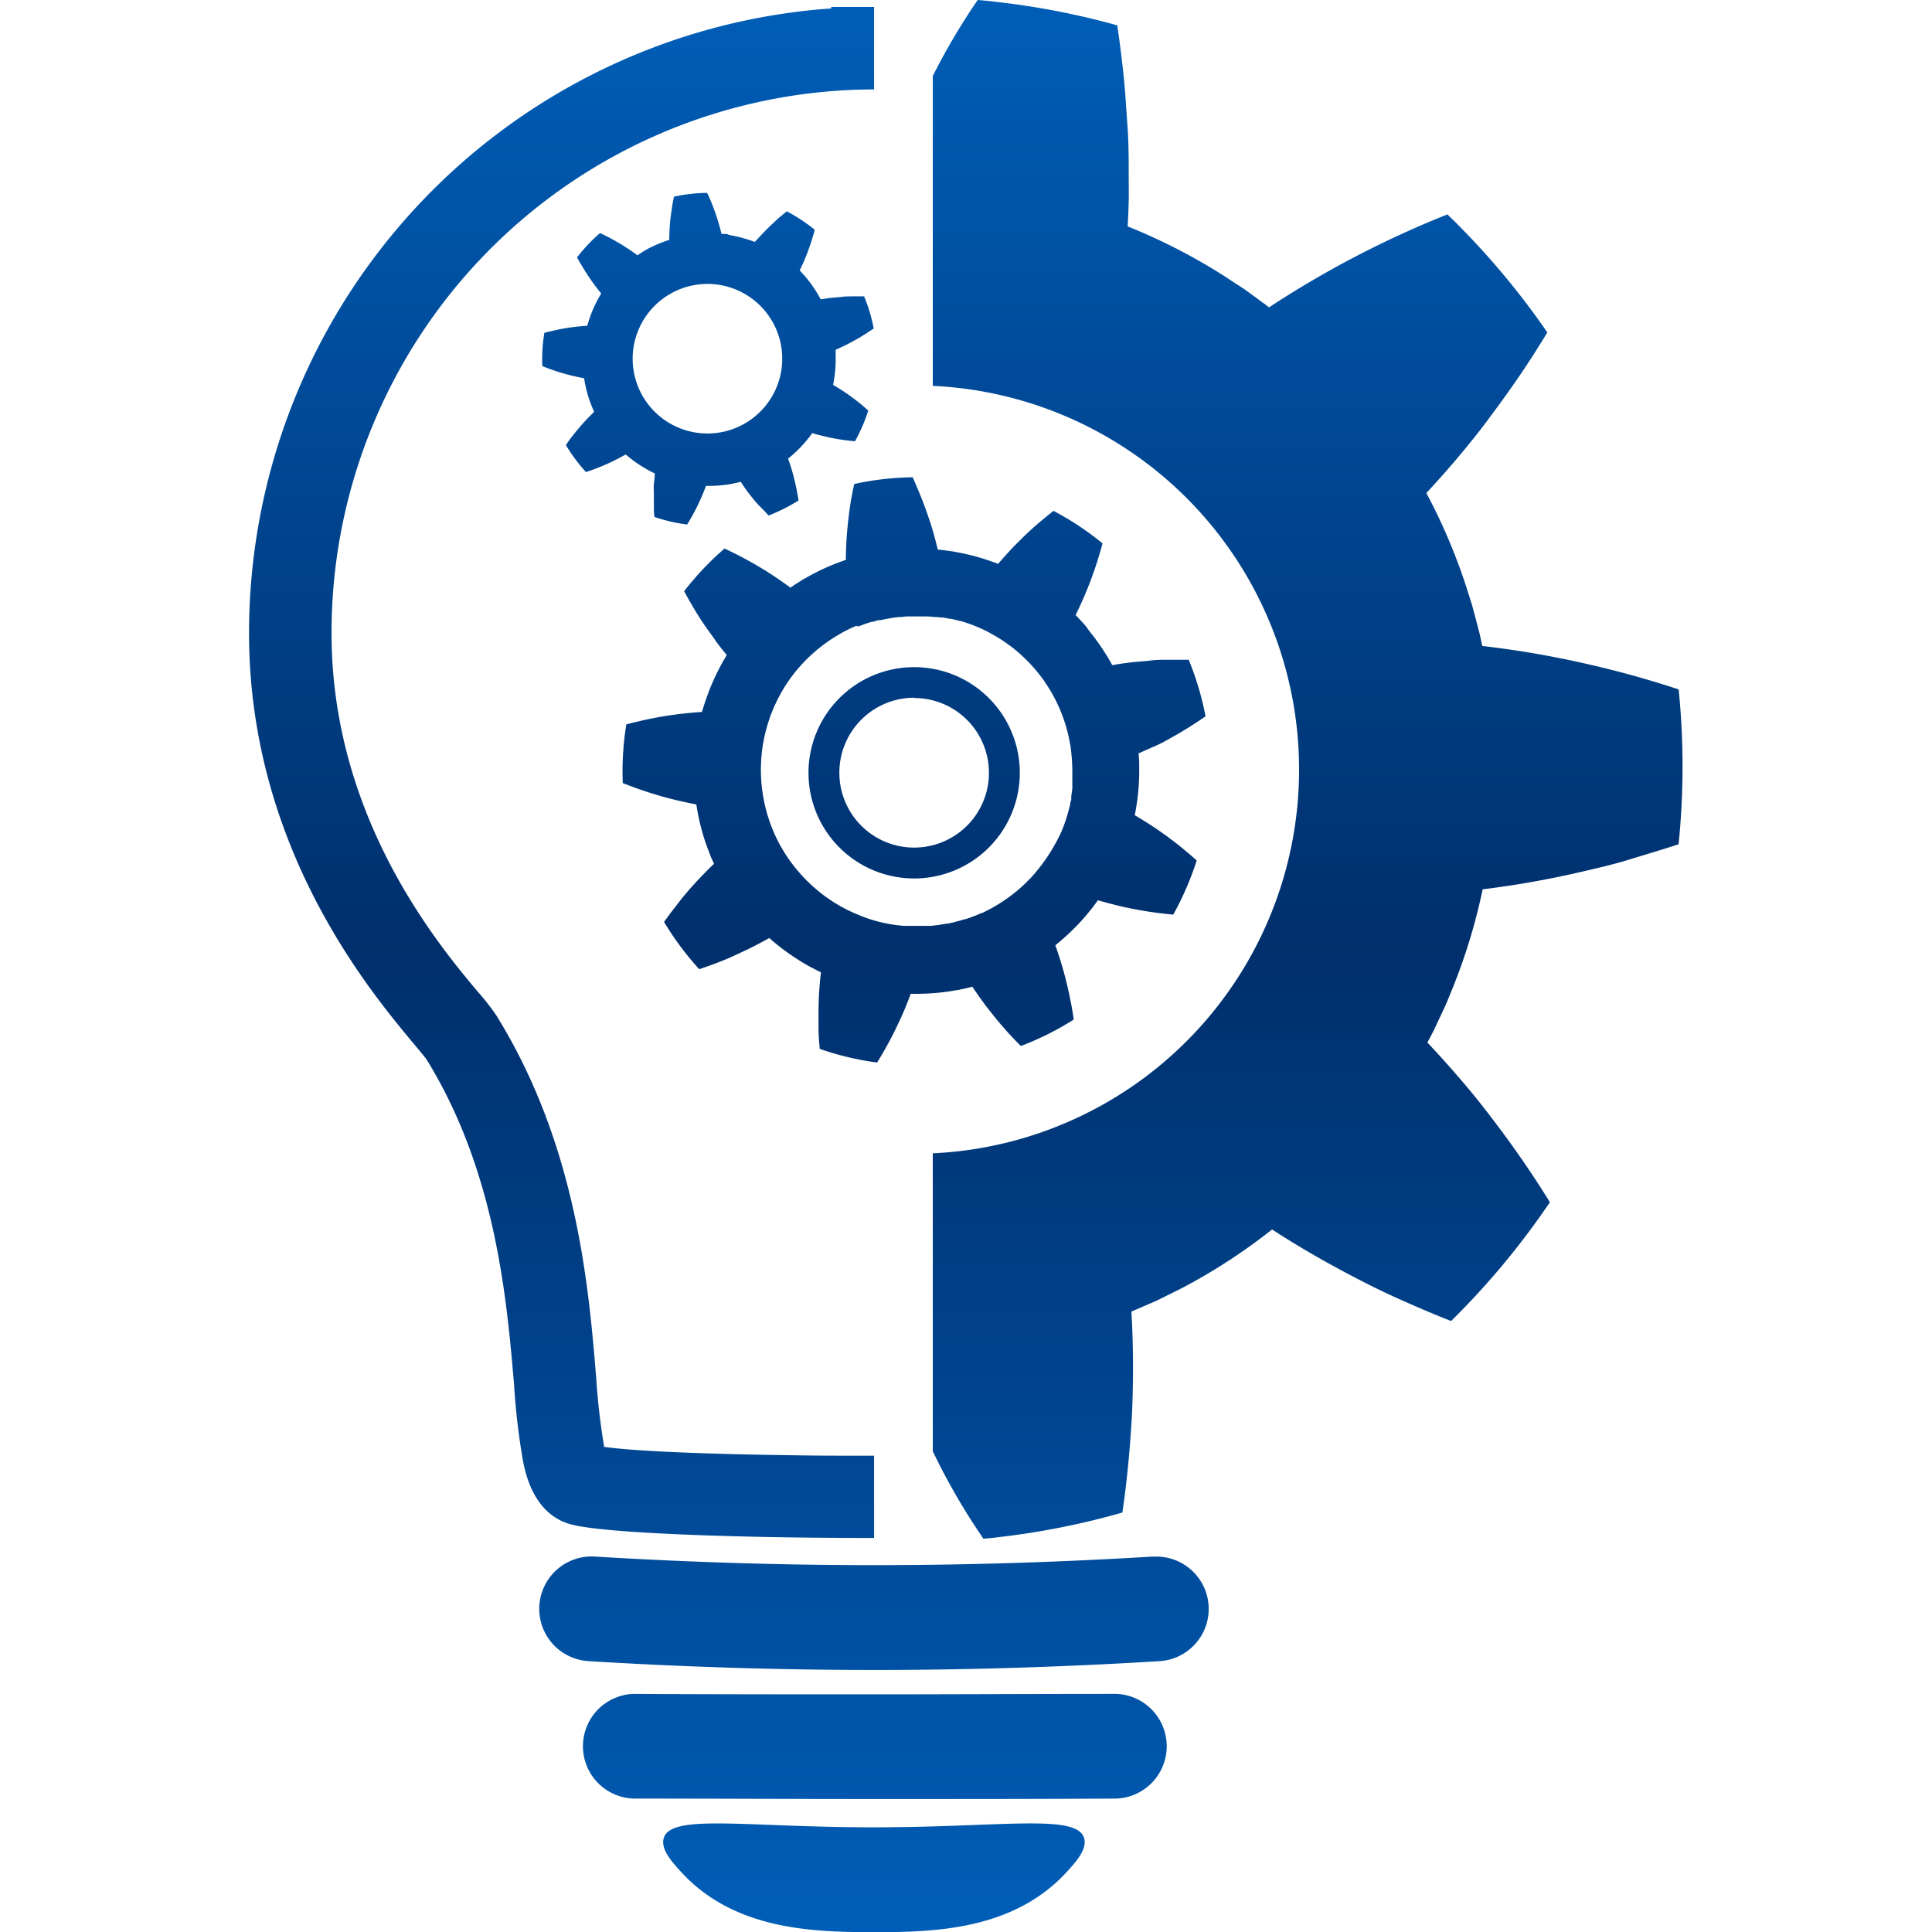 <svg id="Layer_1" data-name="Layer 1" xmlns="http://www.w3.org/2000/svg" xmlns:xlink="http://www.w3.org/1999/xlink" viewBox="0 0 256 256"><defs><style>.cls-1{fill:url(#New_Gradient_Swatch_1);}</style><linearGradient id="New_Gradient_Swatch_1" x1="128" y1="256" x2="128" gradientUnits="userSpaceOnUse"><stop offset="0" stop-color="#005eb8"/><stop offset="0.51" stop-color="#002f6c"/><stop offset="1" stop-color="#005eb8"/></linearGradient></defs><path class="cls-1" d="M112.7,66.65c-.13.85-.24,1.7-.33,2.54a47.27,47.27,0,0,0-.29,5,29,29,0,0,0-5,2.22l-.6.33-.59.37-.58.36-.57.4-.26-.19q-.89-.64-1.8-1.26c-.69-.46-1.4-.91-2.13-1.34-1.47-.88-3-1.66-4.54-2.4a38.79,38.79,0,0,0-5.36,5.66c.41.76.84,1.51,1.27,2.24s.89,1.45,1.37,2.16,1,1.39,1.46,2.06,1,1.33,1.55,2a30.19,30.19,0,0,0-2.41,4.91L93.43,93,93,94.34c-1.65.1-3.32.29-5,.56-.83.14-1.67.3-2.51.48l-1.25.29c-.42.1-.84.2-1.25.32a38.88,38.88,0,0,0-.47,7.77c.81.32,1.61.62,2.42.9l1.21.4,1.22.37c.82.24,1.63.45,2.45.64s1.62.37,2.45.52a28.61,28.61,0,0,0,1.31,5.31c.15.43.32.86.48,1.29s.37.85.55,1.27c-1.21,1.15-2.36,2.36-3.48,3.65-.54.64-1.08,1.3-1.6,2-.27.34-.53.68-.78,1l-.38.53-.38.52a39,39,0,0,0,4.66,6.26c.82-.27,1.63-.56,2.42-.86s1.59-.64,2.36-1,1.54-.7,2.28-1.08,1.5-.78,2.22-1.19a30.17,30.17,0,0,0,2.52,2c.62.43,1.25.85,1.89,1.24l.6.35c.2.12.4.22.61.33l.61.32c.2.11.41.2.62.3-.1.83-.17,1.66-.23,2.5s-.08,1.68-.09,2.52,0,1.71,0,2.56.09,1.71.16,2.57a38.39,38.39,0,0,0,7.6,1.81,48,48,0,0,0,2.48-4.49q.28-.57.54-1.14c.18-.38.35-.77.52-1.16.33-.77.63-1.55.92-2.32a30.2,30.2,0,0,0,5.46-.37l.68-.12c.23,0,.45-.09.68-.13.45-.1.9-.19,1.34-.32.46.69.94,1.38,1.44,2.06.25.35.5.68.76,1l.79,1c.53.65,1.09,1.3,1.66,1.94s1.17,1.25,1.78,1.86a38.61,38.61,0,0,0,7-3.5c-.06-.42-.12-.85-.19-1.27s-.15-.85-.24-1.27c-.16-.84-.35-1.67-.55-2.49s-.43-1.64-.67-2.44-.51-1.6-.78-2.38a30.67,30.67,0,0,0,3.94-3.79c.15-.17.3-.35.44-.53l.44-.54.21-.27.2-.28.41-.55,1.21.34,1.21.31c.81.2,1.64.38,2.48.54,1.66.32,3.35.55,5.08.71a40,40,0,0,0,3.11-7.17,49.33,49.33,0,0,0-8.21-6,30.09,30.09,0,0,0,.59-5.44l0-1.38c0-.46-.05-.92-.08-1.38.78-.33,1.52-.68,2.27-1s1.5-.76,2.25-1.18a49.14,49.14,0,0,0,4.35-2.73,39.1,39.1,0,0,0-2.23-7.49c-.87,0-1.73,0-2.59,0s-1.69,0-2.54.11-1.69.14-2.52.24l-1.24.16-1.24.2a30.09,30.09,0,0,0-3.06-4.54L143.9,83c-.15-.17-.29-.35-.45-.52L143,82c-.16-.16-.31-.34-.48-.5A50.29,50.29,0,0,0,146.09,72a38.78,38.78,0,0,0-6.5-4.31l-1,.81-1,.83c-.65.56-1.28,1.14-1.89,1.72l-.9.89c-.3.3-.59.6-.88.91-.57.62-1.13,1.24-1.67,1.87A29.15,29.15,0,0,0,127,73.21l-.68-.13-.69-.1-.68-.09-.69-.07c-.19-.81-.41-1.62-.64-2.43s-.5-1.6-.78-2.4-.58-1.6-.9-2.39-.66-1.57-1-2.36a38.93,38.93,0,0,0-7.75.89Q112.91,65.39,112.7,66.65ZM113.76,83l.8-.3.38-.13.35-.11.17-.06.15,0,.82-.23.1,0h0l.17,0,.8-.17.51-.09c.35-.06.68-.11,1-.14h.11c.31,0,.64-.06,1-.09l.52,0h1a.4.4,0,0,1,.11,0h0l1,0H123l.85.08.39,0,.38.06.18,0,.15,0,1,.19.14,0,.21.05.36.09a3.8,3.8,0,0,1,.49.13l.11,0a19.88,19.88,0,0,1,2.9,1.08l.41.2a1.41,1.41,0,0,1,.21.1l0,0,.72.39.38.22c.33.19.64.38.92.57l.2.13.43.3,0,0,.32.24.32.23.67.54.3.26.27.25.13.11.12.11.3.3.22.21c.11.11.22.21.29.29l0,0,.54.59c.18.2.35.41.52.61.44.55.81,1,1.13,1.52a21.33,21.33,0,0,1,1.55,2.72,22.3,22.3,0,0,1,1.12,2.93,22,22,0,0,1,.66,3,26,26,0,0,1,.2,3.13c0,.34,0,.68,0,1,0,.15,0,.32,0,.5s0,.32,0,.48v.21l-.14,1a.44.44,0,0,1,0,.1,1.16,1.16,0,0,1,0,.18c0,.13,0,.26-.07.39s-.05.25-.07.38-.14.52-.2.79a21.4,21.4,0,0,1-1,2.94A25.27,25.27,0,0,1,139,113.2a24,24,0,0,1-1.87,2.51l-.32.37-.14.15-.12.13,0,0-.36.36-.36.36a21,21,0,0,1-5.11,3.61l-.55.28h0l-.1,0-.73.32-.44.16a9.89,9.89,0,0,1-1,.35l-.09,0c-.31.11-.64.2-1,.29l-.47.13-.8.17-.15,0-1,.17-1,.12h-.45l-.51,0h-.2l-1,0h-.17l-.94,0-.17,0-.2,0h0a19.4,19.4,0,0,1-3.08-.49,18.73,18.73,0,0,1-3-1l-.48-.2,0,0-.16-.07-.74-.35-.42-.22c-.33-.17-.64-.34-.92-.52l0,0-.21-.12-.19-.11-.81-.54-.38-.27a21.23,21.23,0,0,1-4.82-4.92,20.49,20.49,0,0,1-2.56-5c-.1-.32-.2-.63-.31-.94l-.24-.92a22.39,22.39,0,0,1-.52-3.07,21.1,21.1,0,0,1,.37-6.28,23.57,23.57,0,0,1,.88-3l.37-.91c.06-.15.14-.3.21-.45s.13-.28.2-.42a19.68,19.68,0,0,1,1.6-2.73,20.94,20.94,0,0,1,6.9-6.23l.45-.26.19-.09.2-.1.23-.12.57-.26h0l.36-.16Zm-6.63,19.4a14,14,0,1,0,14-14A14,14,0,0,0,107.13,102.36Zm14-9.91a9.91,9.91,0,1,1-9.91,9.91A9.93,9.93,0,0,1,121.14,92.45ZM75.71,202c3.53.94,15.27,1.5,28.77,1.71,3.69.05,7.51.08,11.34.08v-10.9c-3.83,0-7.66,0-11.34-.07-10.79-.15-20.24-.51-24.42-1.1A88.35,88.35,0,0,1,79,182.6c-1-12.29-2.61-30.88-13.2-48a30.38,30.38,0,0,0-2.48-3.18C58,125.08,43.93,108.24,43.93,83.9a72,72,0,0,1,71.7-72.05h.19V.92h-5.68v.2q-2.85.19-5.66.59A83,83,0,0,0,33,83.9c0,28.3,15.94,47.36,21.94,54.54.61.73,1.37,1.64,1.58,1.94,9.2,14.89,10.64,31.89,11.6,43.14a91,91,0,0,0,1.2,10.18C69.68,195.43,70.8,200.72,75.71,202Zm77.08,4.25c-12.26.75-24.7,1.14-37,1.14s-24.72-.39-37-1.14A6.93,6.93,0,1,0,78,220.11c12.54.77,25.26,1.17,37.83,1.17s25.28-.4,37.82-1.17a6.93,6.93,0,1,0-.85-13.84ZM222.43,91.35c-2.15-.71-4.31-1.36-6.46-1.95s-4.36-1.13-6.53-1.61-4.32-.9-6.5-1.27-4.37-.67-6.53-.93c-.13-.59-.25-1.18-.39-1.77l-.46-1.76-.47-1.75c-.17-.58-.36-1.15-.54-1.73A76.66,76.66,0,0,0,189,65.33c1.48-1.59,2.94-3.24,4.36-4.93.71-.85,1.42-1.71,2.11-2.58s1.36-1.73,2-2.62c1.33-1.77,2.64-3.59,3.91-5.46.64-.94,1.26-1.87,1.86-2.82s1.2-1.9,1.79-2.87a102.6,102.6,0,0,0-13.24-15.64,131.67,131.67,0,0,0-23.64,12.32c-.46-.39-1-.73-1.45-1.09l-1.47-1.07c-.48-.36-1-.68-1.5-1l-1.52-1A77.55,77.55,0,0,0,149.42,30c.06-1.09.11-2.19.14-3.29s0-2.19,0-3.29c0-2.2,0-4.41-.16-6.65s-.28-4.45-.51-6.68-.51-4.47-.85-6.73A101.33,101.33,0,0,0,132.36.29h0c-.5-.06-1-.13-1.56-.18L129.55,0a86.73,86.73,0,0,0-5.8,9.77l-.15.3V51.13a50.9,50.9,0,0,1,0,101.69v39.49c.29.59.58,1.19.89,1.8a87.61,87.61,0,0,0,5.81,9.77l1.23-.1,1.56-.19,0,0a102.12,102.12,0,0,0,15.63-3.17q.25-1.67.45-3.36c.13-1.13.25-2.25.36-3.37q.31-3.36.48-6.67c.18-4.47.16-8.88-.09-13.23l3.33-1.44,3.25-1.61a77.1,77.1,0,0,0,12.06-7.83c1.85,1.21,3.71,2.34,5.62,3.44s3.85,2.15,5.84,3.18,4,2,6,2.88,4.14,1.81,6.26,2.63a103.28,103.28,0,0,0,13.09-15.74,133.64,133.64,0,0,0-7.66-11.09q-2-2.66-4.16-5.16c-1.43-1.67-2.92-3.32-4.41-4.91l.84-1.6.77-1.65.77-1.64c.25-.56.47-1.12.7-1.68a77.35,77.35,0,0,0,4.24-13.73,125,125,0,0,0,13-2.3c2.16-.5,4.34-1,6.51-1.67s4.3-1.29,6.45-2A101.56,101.56,0,0,0,222.43,91.35ZM115.82,242.13c-17.1,0-27-1.85-27.88,1.47-.4,1.44,1.07,3.09,2.29,4.42,7,7.68,17.43,8,25.38,8H116c7.94,0,18.33-.3,25.37-8,1.22-1.33,2.7-3,2.29-4.42C142.77,240.28,132.91,242.12,115.82,242.13ZM76.75,56.67c-.31.36-.61.73-.91,1.12-.15.19-.3.38-.44.58l-.22.3L75,59a22.4,22.4,0,0,0,2.64,3.55c.47-.15.93-.32,1.38-.49s.9-.36,1.34-.55.87-.4,1.3-.62.84-.44,1.25-.67A17.33,17.33,0,0,0,85.39,62l.34.2.34.19.35.18.35.17c0,.47-.09.94-.13,1.42s0,.95,0,1.43,0,1,0,1.46,0,1,.09,1.45a21.4,21.4,0,0,0,4.32,1A28.86,28.86,0,0,0,92.43,67c.1-.21.21-.43.3-.64s.2-.44.29-.66c.19-.44.37-.88.53-1.32a17.82,17.82,0,0,0,3.1-.21L97,64.1l.38-.08a7.14,7.14,0,0,0,.77-.18c.26.4.53.79.81,1.18l.43.57.45.56c.3.37.62.74,1,1.1s.66.71,1,1.06a23.36,23.36,0,0,0,2.64-1.22c.45-.24.89-.5,1.32-.77,0-.24-.07-.48-.11-.72s-.09-.48-.13-.72c-.1-.48-.2-.95-.32-1.42s-.24-.93-.38-1.38-.25-.78-.38-1.16l-.06-.19.06,0a16.73,16.73,0,0,0,2.18-2.11l.25-.3.24-.3s.09-.1.13-.16l.11-.15.23-.32.69.2.69.17c.46.11.93.22,1.4.31.95.18,1.91.31,2.89.4a22.24,22.24,0,0,0,1.76-4.07,27.46,27.46,0,0,0-4.66-3.4,16.9,16.9,0,0,0,.34-3.09v-.79c0-.26,0-.52,0-.78q.66-.28,1.29-.6c.43-.21.86-.43,1.28-.67.84-.46,1.65-1,2.47-1.54a21.75,21.75,0,0,0-1.27-4.26c-.49,0-1,0-1.47,0s-1,0-1.44.06-1,.08-1.43.14c-.24,0-.47.05-.71.09l-.7.11A17.15,17.15,0,0,0,107,37l-.25-.3a2.35,2.35,0,0,0-.26-.29l-.26-.29-.27-.28a29.25,29.25,0,0,0,2-5.39,21.86,21.86,0,0,0-3.47-2.32l-.23-.13-.57.46-.56.47-1.07,1-.51.5L101,31c-.33.35-.64.71-1,1.06a16.92,16.92,0,0,0-3-.85l-.39-.08L96.33,31,96,31l-.39,0c-.11-.46-.24-.92-.37-1.38s-.28-.91-.44-1.37-.33-.91-.51-1.36-.38-.89-.59-1.33a21.64,21.64,0,0,0-4.39.5c-.11.48-.2.95-.27,1.43s-.14,1-.2,1.44c-.1.95-.15,1.92-.16,2.86A16.72,16.72,0,0,0,85.79,33l-.34.19-.33.21-.33.21-.33.22c-.38-.28-.77-.56-1.16-.82s-.8-.52-1.22-.77c-.83-.49-1.68-.94-2.57-1.36a22.66,22.66,0,0,0-3.05,3.22c.23.43.48.86.73,1.27s.5.82.77,1.22.55.8.83,1.18.57.75.88,1.12a16.69,16.69,0,0,0-1.37,2.78l-.26.74-.23.76a28,28,0,0,0-2.84.31c-.47.08-.94.17-1.42.28l-.71.16-.71.18a21.74,21.74,0,0,0-.27,4.41c.46.19.92.36,1.38.52l.68.23.7.21c.46.13.92.25,1.39.36s.92.21,1.39.29a16.44,16.44,0,0,0,.74,3c.09.25.18.49.28.73s.2.48.31.72A28,28,0,0,0,76.75,56.67Zm17-19.05a9.91,9.91,0,1,1-9.92,9.91A9.92,9.92,0,0,1,93.78,37.62Zm54,186.83h0c-10.56,0-21.3.06-31.91.06s-21.41,0-31.92-.06h0a6.94,6.94,0,0,0,0,13.87c10.52,0,21.27.06,32,.06s21.38,0,32-.06a6.94,6.94,0,0,0,0-13.87Z"/></svg>